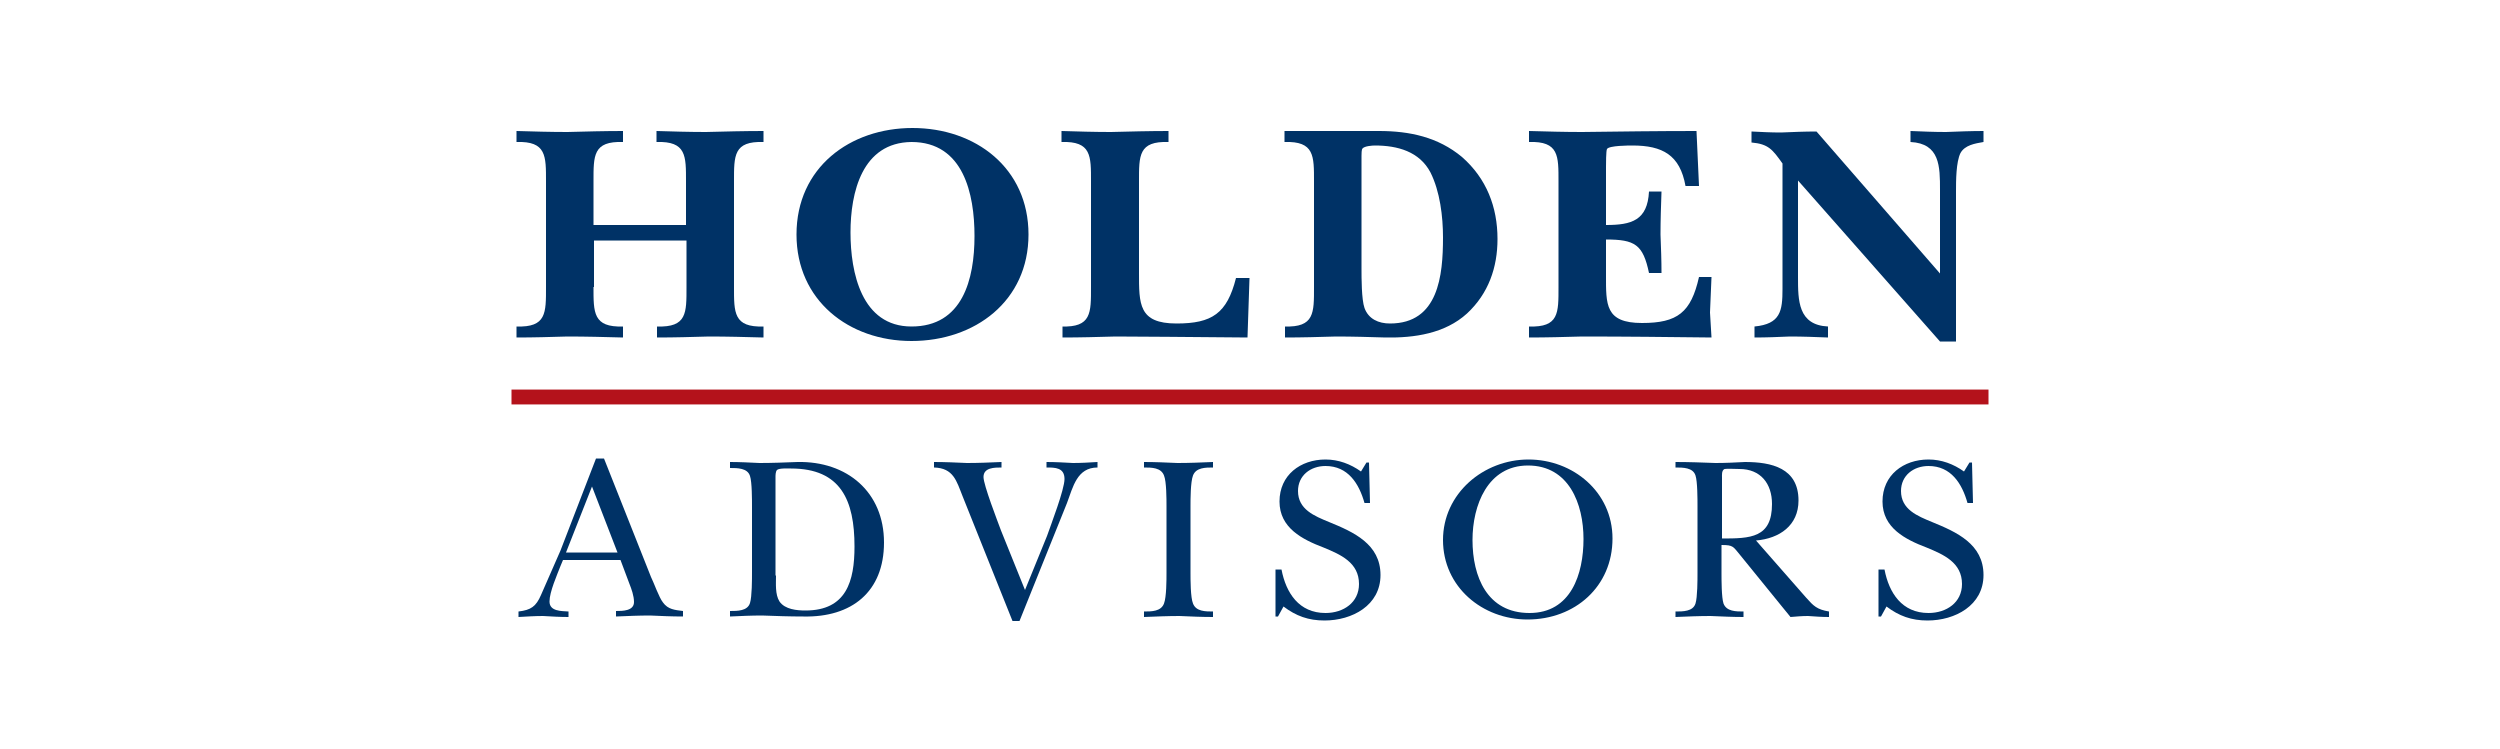 <?xml version="1.0" encoding="utf-8"?>
<!-- Generator: Adobe Illustrator 23.0.6, SVG Export Plug-In . SVG Version: 6.00 Build 0)  -->
<svg version="1.1" id="Layer_1" xmlns="http://www.w3.org/2000/svg" xmlns:xlink="http://www.w3.org/1999/xlink" x="0px" y="0px"
	 viewBox="0 0 500 149.8" style="enable-background:new 0 0 500 149.8;" xml:space="preserve">
<style type="text/css">
	.st0{fill:#003266;}
	.st1{fill:none;stroke:#B4121B;stroke-width:2.974;}
</style>
<g>
	<g>
		<path class="st0" d="M118.7,57.4c0,5.1-0.1,8.1,5.9,7.9v2.2c-3.7-0.1-7.4-0.2-11.1-0.2c-3.4,0.1-6.8,0.2-10.2,0.2v-2.2
			c6,0.2,5.9-2.7,5.9-7.9V36.3c0-5.1,0.1-8.1-5.9-7.9v-2.2c3.4,0.1,6.8,0.2,10.2,0.2c3.7-0.1,7.4-0.2,11.1-0.2v2.2
			c-6-0.2-5.9,2.7-5.9,7.9V45h18.5v-8.7c0-5.1,0.1-8.1-5.9-7.9v-2.2c3.3,0.1,6.6,0.2,9.9,0.2c3.8-0.1,7.7-0.2,11.5-0.2v2.2
			c-6-0.2-5.9,2.7-5.9,7.9v21.1c0,5.1-0.1,8.1,5.9,7.9v2.2c-3.6-0.1-7.3-0.2-10.9-0.2c-3.5,0.1-6.9,0.2-10.4,0.2v-2.2
			c6,0.2,5.9-2.7,5.9-7.9v-9.3h-18.5V57.4z"/>
		<path class="st0" d="M159.3,46.9c0-13.4,10.7-21.3,23.2-21.3c12.6,0,23.2,8,23.2,21.3S195,68.2,182.3,68.2
			C169.8,68.2,159.3,60.1,159.3,46.9z M170.1,46.5c0,8,2.2,18.8,12.2,18.8c10.2,0,12.6-9.4,12.6-18.1c0-8.4-2.2-18.8-12.6-18.8
			C172.4,28.5,170.1,38.5,170.1,46.5z"/>
		<path class="st0" d="M212.3,65.3c6,0.2,5.9-2.7,5.9-7.9V36.3c0-5.1,0.1-8.1-5.9-7.9v-2.2c3.3,0.1,6.6,0.2,9.9,0.2
			c3.8-0.1,7.7-0.2,11.5-0.2v2.2c-6-0.2-5.9,2.7-5.9,7.9v18.2c0,6.3-0.1,10.2,7.5,10.2c7.1,0,10.1-2,11.9-9.1h2.7l-0.4,11.9
			c-11.3-0.1-22.7-0.2-26.4-0.2c-3.6,0.1-7.1,0.2-10.6,0.2V65.3z"/>
		<path class="st0" d="M256.9,65.3c6,0.2,5.9-2.7,5.9-7.9V36.3c0-5.1,0.1-8.1-5.9-7.9v-2.2h18.9c6.1,0,11.8,1.2,16.6,5.2
			c4.9,4.3,7.1,10,7.1,16.4c0,5.7-1.8,10.9-6.1,14.9c-4.4,4-10.5,4.9-16.3,4.8c-3.3-0.1-6.6-0.2-9.9-0.2c-3.4,0.1-6.8,0.2-10.2,0.2
			V65.3z M272.3,53.7c0,1.9,0,6.2,0.6,7.9c0.8,2.2,2.8,3.1,5.1,3.1c9.7,0,10.6-9.6,10.6-17.2c0-4.2-0.6-9.2-2.5-13
			c-2.2-4.2-6.6-5.4-11.1-5.4c-0.5,0-2.1,0.1-2.5,0.6c-0.2,0.2-0.2,1.1-0.2,1.5V53.7z"/>
		<path class="st0" d="M305.8,65.3c6,0.2,5.9-2.7,5.9-7.9V36.3c0-5.1,0.1-8.1-5.9-7.9v-2.2c3.6,0.1,7.1,0.2,10.6,0.2
			c7.6-0.1,15.3-0.2,22.9-0.2l0.5,11h-2.7c-1.1-6.2-4.6-8.1-10.6-8.1c-0.7,0-4.7,0-5.1,0.7c-0.2,0.3-0.2,3.1-0.2,3.6v11.6
			c5.1,0,8.3-0.9,8.6-6.7h2.5c-0.1,2.9-0.2,5.7-0.2,8.6c0.1,2.6,0.2,5.2,0.2,7.7h-2.5c-1.2-5.7-2.8-6.7-8.6-6.7V55
			c0,5.9-0.2,9.6,7.2,9.6c7.1,0,9.8-2.1,11.4-9.2h2.5c-0.1,2.4-0.2,4.7-0.3,7.1c0.1,1.7,0.2,3.3,0.3,5c-8.6-0.1-17.2-0.2-25.9-0.2
			c-3.6,0.1-7.1,0.2-10.6,0.2V65.3z"/>
		<path class="st0" d="M359.6,36.1v19.3c0,4.7,0,9.6,6,9.9v2.2c-2.5-0.1-5.1-0.2-7.6-0.2c-2.4,0.1-4.7,0.2-7.1,0.2v-2.2
			c5.2-0.5,5.6-3.1,5.6-7.5V32.7c-2-2.8-2.8-3.9-6.2-4.2v-2.2c2,0.1,3.9,0.2,5.9,0.2c2.4-0.1,4.7-0.2,7.1-0.2l24.7,28.4V38
			c0-4.7,0-9.3-5.9-9.6v-2.2c2.4,0.1,4.7,0.2,7.1,0.2c2.5-0.1,5-0.2,7.5-0.2v2.2c-1.7,0.3-3.7,0.6-4.6,2.2c-0.9,1.8-0.9,5.6-0.9,7.7
			v30H388L359.6,36.1z"/>
	</g>
	<g>
		<path class="st0" d="M112.1,113.2c-0.7,1.8-2.2,5.2-2.2,7.1c0,2,2.4,1.9,3.8,2v1.1c-1.7,0-3.4-0.1-5.1-0.2c-1.6,0-3.2,0.1-4.9,0.2
			v-1.1c2.5-0.3,3.5-1,4.5-3.3c1.3-3,2.6-5.9,3.9-8.9l7.1-18.4h1.6l9.4,23.7c0.6,1.2,1.6,4.1,2.4,5.1c1,1.4,2.4,1.5,4,1.7l0,1.1
			c-2.2,0-4.4-0.1-6.6-0.2c-2.2,0-4.5,0.1-6.8,0.2v-1.1c1.3,0,3.6,0,3.6-1.8c0-1.2-0.5-2.6-0.9-3.6l-1.8-4.8h-11.5L112.1,113.2z
			 M123.5,110.5l-5.1-13.2l-5.2,13.2H123.5z"/>
		<path class="st0" d="M150.4,101.4c0-1.5,0-5-0.4-6.2c-0.5-1.6-2.5-1.6-4-1.6v-1.2c1.9,0,3.9,0.1,5.9,0.2c2.5,0,5-0.1,7.6-0.2
			c9.9-0.2,17.3,6,17.3,16.1c0,9.9-6.5,15-16.1,14.8c-2.8,0-5.6-0.1-8.3-0.2c-2.1,0-4.3,0.1-6.4,0.2v-1.1c1.5,0,3.5,0,4-1.6
			c0.4-1.3,0.4-4.7,0.4-6.2V101.4z M155.2,115.1c0,1.6-0.2,3.8,0.7,5.2c1.1,1.6,3.5,1.8,5.2,1.8c8.2,0,9.8-5.9,9.8-12.8
			c0-9.2-2.7-15.6-12.7-15.6c-0.6,0-2.4-0.1-2.8,0.3c-0.3,0.3-0.3,1.1-0.3,1.4V115.1z"/>
		<path class="st0" d="M192.5,99.2c-1.2-3-1.8-5.6-5.7-5.7v-1.1c2.2,0,4.4,0.1,6.6,0.2c2.3,0,4.6-0.1,6.9-0.2v1.1
			c-1.4,0-3.6,0-3.6,1.9c0,1.6,2.8,8.8,3.5,10.7L205,118l4.4-10.8c0.8-2.3,3.5-9.3,3.5-11.4c0-2.3-1.9-2.3-3.6-2.3v-1.1
			c1.8,0,3.5,0.1,5.3,0.2c1.6,0,3.3-0.1,4.9-0.2v1.1c-4.1,0-4.9,3.9-6.1,7.1l-9.5,23.6h-1.4L192.5,99.2z"/>
		<path class="st0" d="M233.3,101.3c0-1.5,0-5-0.5-6.2c-0.6-1.6-2.5-1.6-4-1.6v-1.1c2.2,0,4.5,0.1,6.7,0.2c2.4,0,4.7-0.1,7.1-0.2
			v1.1c-1.5,0-3.4,0-4,1.6c-0.5,1.3-0.5,4.7-0.5,6.2v13.2c0,1.5,0,5,0.5,6.2c0.6,1.6,2.5,1.6,4,1.6v1.1c-2.2,0-4.5-0.1-6.7-0.2
			c-2.3,0-4.7,0.1-7.1,0.2v-1.1c1.5,0,3.4,0,4-1.6c0.5-1.3,0.5-4.7,0.5-6.2V101.3z"/>
		<path class="st0" d="M255.2,113.9h1.1c0.9,4.7,3.5,8.7,8.8,8.7c3.6,0,6.7-2.1,6.7-5.8c0-4.3-3.7-5.9-7.1-7.3
			c-4.2-1.6-8.8-3.9-8.8-9.2c0-5.3,4.2-8.4,9.2-8.4c2.6,0,5,0.9,7.1,2.4l1.1-1.8h0.5l0.2,8.1h-1.1c-1.1-3.9-3.3-7.4-7.8-7.4
			c-3,0-5.5,1.9-5.5,5c0,3.7,3.3,5,6.2,6.2c4.9,2,10.3,4.4,10.3,10.6c0,6.1-5.7,9.1-11.2,9.1c-3.2,0-5.7-0.9-8.2-2.8l-1.1,2h-0.5
			V113.9z"/>
		<path class="st0" d="M288.6,108c0-9.3,8.1-16.1,17.1-16.1c8.9,0,16.8,6.5,16.8,15.8c0,9.6-7.5,16.2-17,16.2
			C296.5,123.9,288.6,117.4,288.6,108z M294.5,108c0,7.3,2.9,14.6,11.4,14.6c8.3,0,10.8-7.8,10.8-14.8c0-7-2.9-14.7-11.1-14.7
			C297.5,93.1,294.5,101.1,294.5,108z"/>
		<path class="st0" d="M361.2,119.5c1.5,1.7,2.2,2.4,4.6,2.8v1.1c-1.4,0-2.8-0.1-4.2-0.2c-1.2,0-2.3,0.1-3.5,0.2l-2.2-2.7l-7.8-9.6
			c-1.5-1.8-1.4-2.1-3.8-2.1v5.5c0,1.5,0,5,0.4,6.2c0.6,1.6,2.5,1.6,4,1.6v1.1c-2.1,0-4.3-0.1-6.6-0.2c-2.3,0-4.7,0.1-7,0.2v-1.1
			c1.5,0,3.5,0,4-1.6c0.4-1.3,0.4-4.7,0.4-6.2v-13.2c0-1.5,0-5-0.4-6.2c-0.5-1.6-2.5-1.6-4-1.6v-1.1c2.7,0,5.4,0.1,8,0.2
			c2,0,4-0.1,5.9-0.2c5.3,0,10.7,1.2,10.7,7.7c0,5-3.8,7.6-8.5,8L361.2,119.5z M344.3,107.7c5.8,0,10.1-0.1,10.1-6.9
			c0-4.1-2.3-7-6.5-7c-0.6,0-2.6-0.1-3,0c-0.6,0.3-0.5,1.2-0.5,1.7V107.7z"/>
		<path class="st0" d="M375.8,113.9h1.1c0.9,4.7,3.5,8.7,8.8,8.7c3.6,0,6.7-2.1,6.7-5.8c0-4.3-3.7-5.9-7.1-7.3
			c-4.2-1.6-8.8-3.9-8.8-9.2c0-5.3,4.2-8.4,9.2-8.4c2.6,0,5,0.9,7.1,2.4l1.1-1.8h0.5l0.2,8.1h-1.1c-1.1-3.9-3.3-7.4-7.8-7.4
			c-3,0-5.5,1.9-5.5,5c0,3.7,3.3,5,6.2,6.2c4.9,2,10.3,4.4,10.3,10.6c0,6.1-5.7,9.1-11.2,9.1c-3.2,0-5.7-0.9-8.2-2.8l-1.1,2h-0.5
			V113.9z"/>
	</g>
	<line class="st1" x1="397.7" y1="79.4" x2="102.3" y2="79.4"/>
</g>
</svg>
